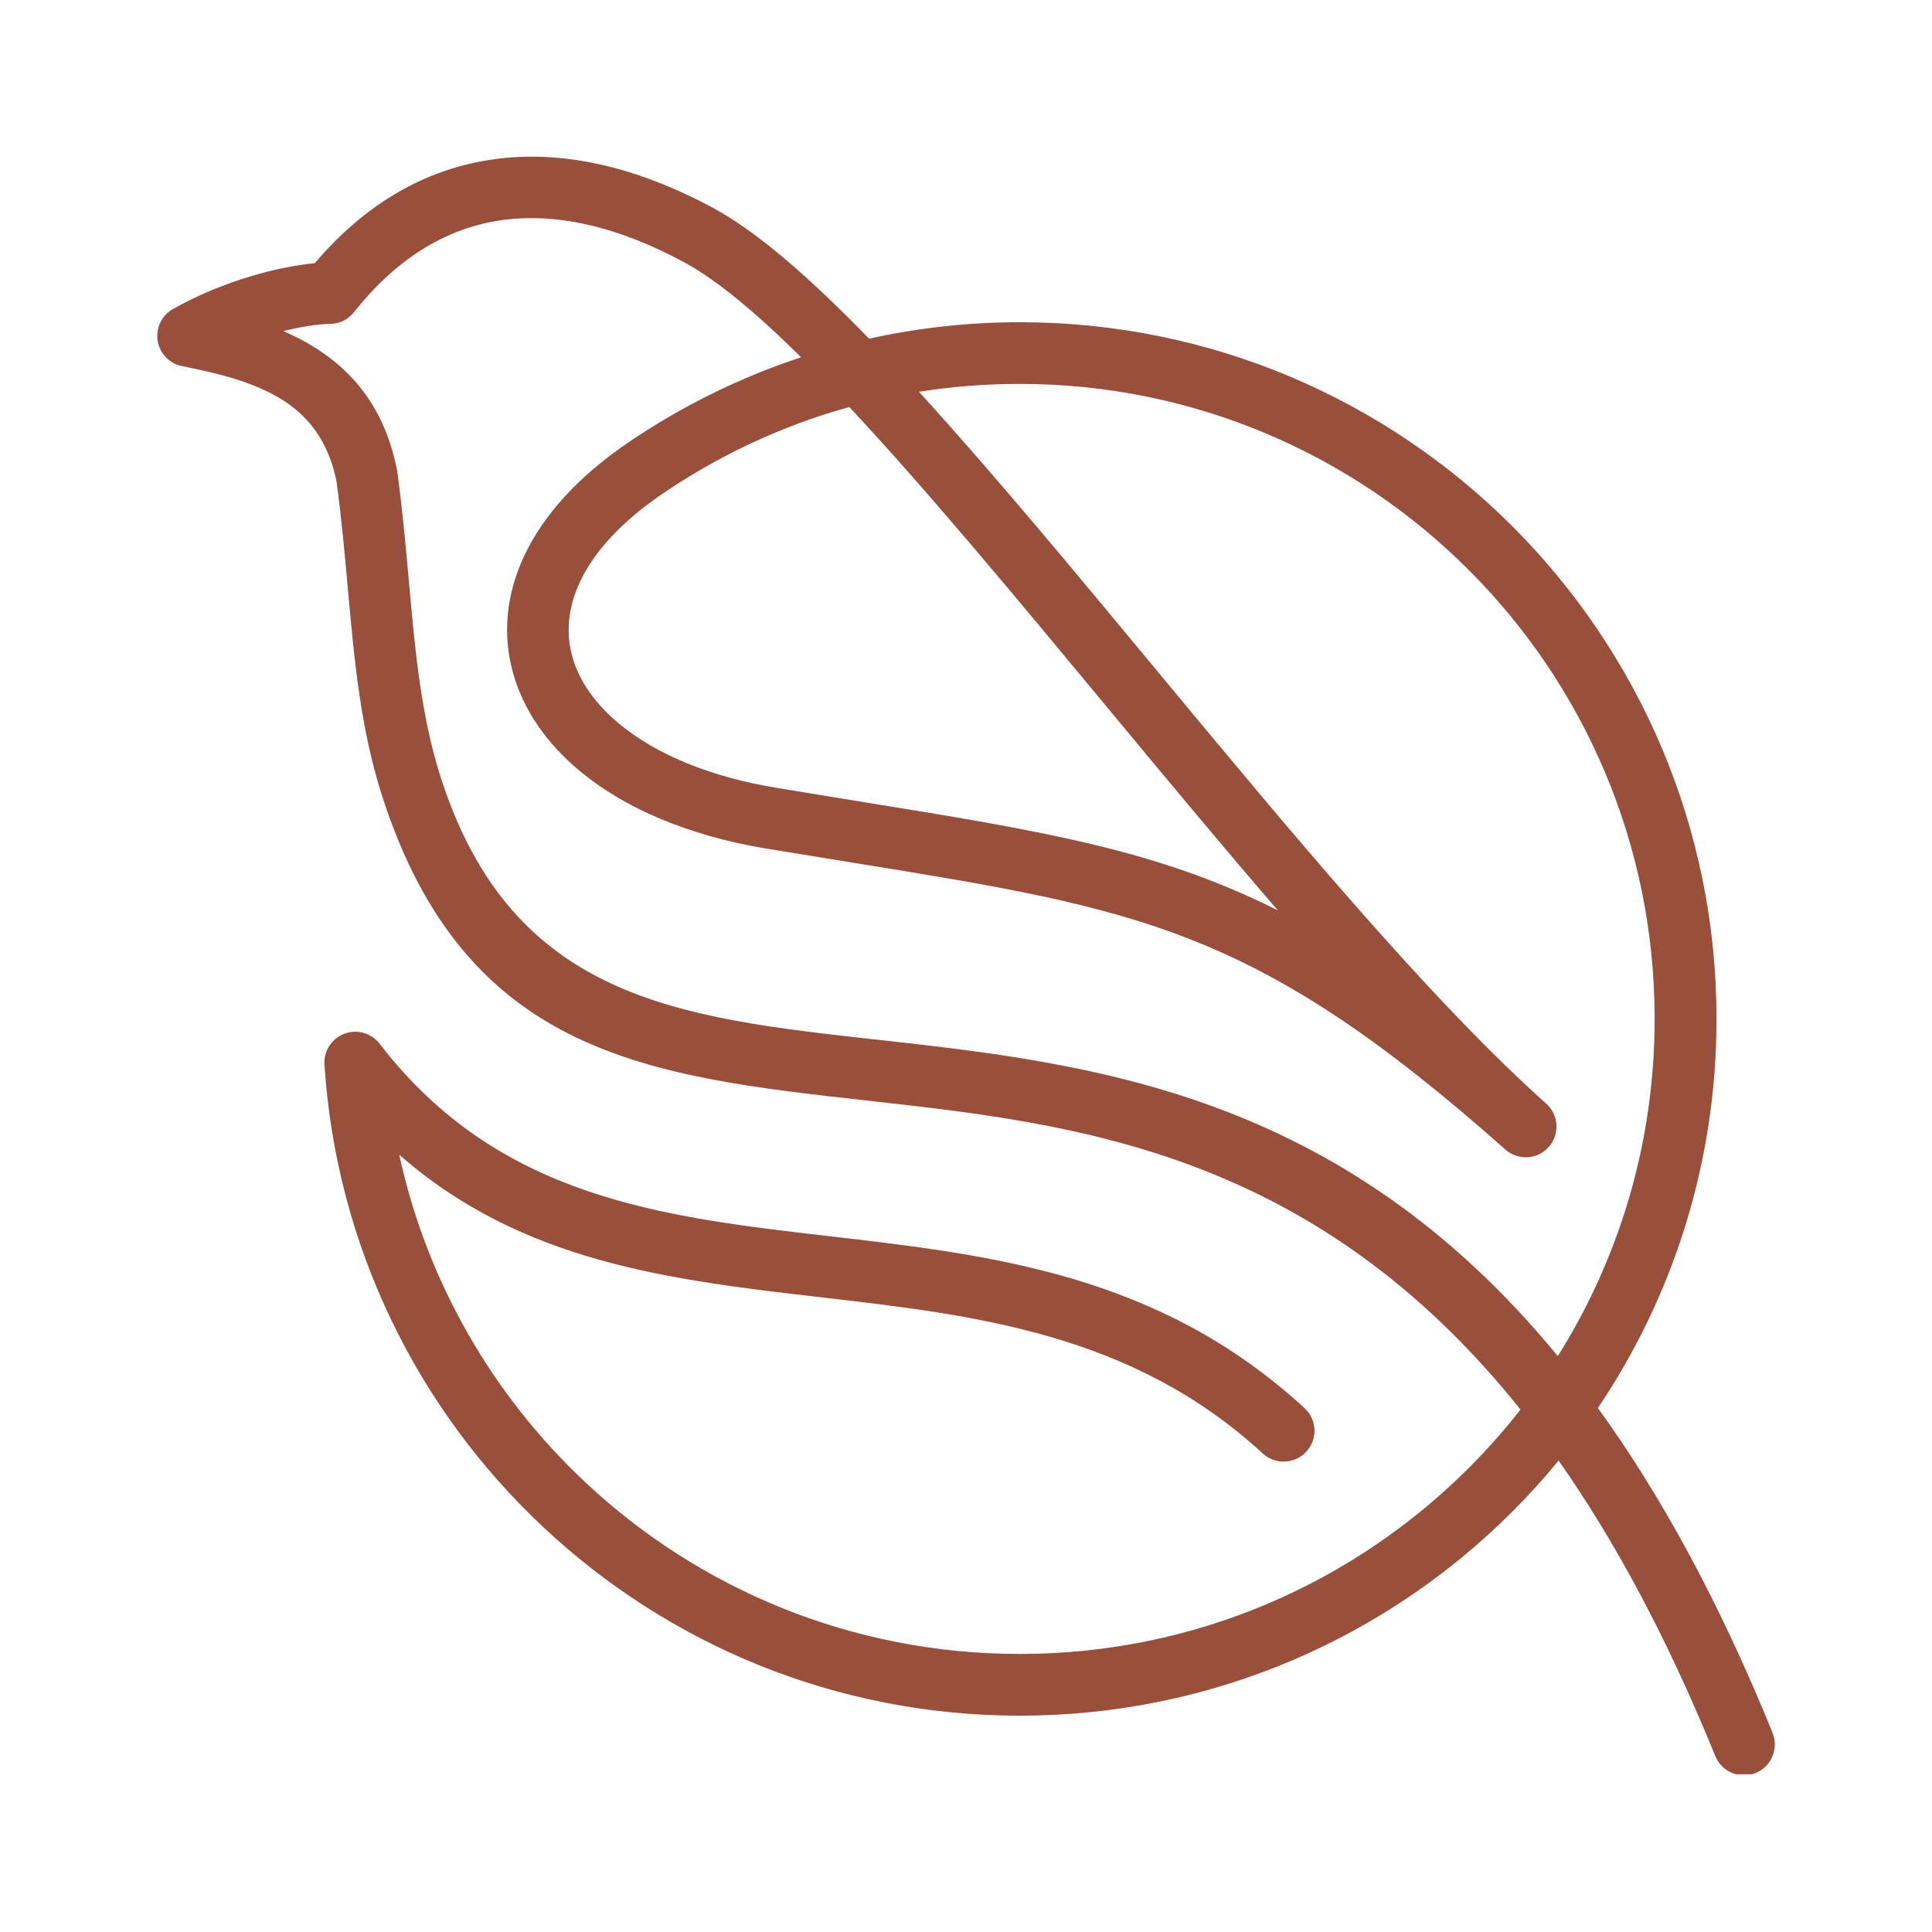 <svg xmlns="http://www.w3.org/2000/svg" xmlns:xlink="http://www.w3.org/1999/xlink" width="1080" zoomAndPan="magnify" viewBox="0 0 810 810" height="1080" preserveAspectRatio="xMidYMid meet" version="1.2"><defs><clipPath id="ff8bddc4f4"><path d="M 65.898 65.676 L 744.102 65.676 L 744.102 744 L 65.898 744 Z M 65.898 65.676"></path></clipPath><clipPath id="586d91af4a"><path d="M 463.625 295.875 C 425.668 250.102 388.582 205.379 356.055 170.633 C 353.664 171.305 351.273 172.004 348.934 172.723 C 323.273 180.637 299.23 192.359 277.48 207.195 C 260.355 218.895 249.156 231.363 243.281 243.684 C 238.129 254.508 237.16 265.262 239.922 275.215 C 242.785 285.547 249.703 295.402 260.207 303.938 C 275.164 316.133 297.117 325.543 324.969 330.195 C 340.973 332.859 351.848 334.625 361.852 336.242 C 436.891 348.414 485.277 356.254 535.75 381.691 C 511.883 354.039 487.566 324.746 463.598 295.848 M 367.004 435.801 C 457.152 445.828 561.836 457.504 653.129 568.555 C 678.836 527.59 693.723 479.129 693.723 427.188 C 693.723 353.668 663.93 287.113 615.742 238.93 C 567.559 190.742 501.008 160.953 427.484 160.953 C 413.098 160.953 399.012 162.07 385.273 164.262 C 415.887 197.785 449.363 238.156 483.535 279.348 C 540.305 347.816 599.043 418.652 647.902 462.379 L 648.223 462.656 L 648.273 462.703 C 653.574 467.457 654.023 475.598 649.293 480.898 C 644.566 486.199 636.453 486.648 631.148 481.969 C 526.543 389.059 477.684 381.145 357.844 361.73 C 344.578 359.59 330.867 357.352 320.762 355.684 C 288.355 350.258 262.273 338.883 243.953 323.973 C 229.246 311.977 219.391 297.641 215.082 282.086 C 210.652 266.133 212.07 249.258 219.961 232.656 C 227.75 216.281 241.863 200.25 262.945 185.84 C 285.195 170.633 309.711 158.414 335.867 149.777 C 317.203 131.332 300.578 117.371 286.789 109.93 C 258.363 94.598 232.18 88.875 208.984 92.508 C 186.285 96.066 165.926 108.859 148.629 130.613 C 146.316 133.723 142.633 135.738 138.449 135.789 C 133.297 135.863 126.43 136.91 118.812 138.824 C 123.391 140.793 127.824 143.082 132.102 145.77 C 148.629 156.148 161.547 171.902 166.477 197.238 L 166.574 197.887 C 168.691 213.242 170.082 228.699 171.43 243.758 C 174.043 272.828 176.504 300.355 184.918 326.363 C 214.859 418.875 284.324 426.617 367.031 435.824 M 743.148 726.527 C 745.84 733.148 742.629 740.688 736.008 743.375 C 729.387 746.062 721.844 742.852 719.156 736.258 C 698.723 686.008 676.621 645.363 653.449 612.359 C 647.328 619.805 640.855 626.973 634.062 633.766 C 581.199 686.629 508.176 719.309 427.508 719.309 C 350.379 719.309 280.191 689.344 227.926 640.41 C 175.336 591.18 140.965 522.711 136.035 446.301 C 135.586 439.184 141.012 433.035 148.133 432.59 C 152.762 432.289 156.992 434.504 159.508 438.039 C 209.16 502.254 277.43 510.168 347.691 518.281 C 415.961 526.172 486.023 534.285 546.926 590.359 C 552.18 595.188 552.527 603.375 547.672 608.629 C 542.82 613.879 534.656 614.203 529.406 609.375 C 474.699 559 408.891 551.383 344.754 543.965 C 281.113 536.598 218.992 529.406 167.371 484.109 C 179.043 537.77 206.895 585.406 245.547 621.594 C 293.109 666.145 357.125 693.426 427.535 693.426 C 501.055 693.426 567.609 663.633 615.793 615.445 C 623.508 607.73 630.754 599.543 637.473 590.957 C 550.512 482.242 450.359 471.09 364.242 461.508 C 272.5 451.305 195.496 442.719 160.379 334.254 C 151.117 305.656 148.531 276.66 145.766 245.996 C 144.5 231.887 143.203 217.426 141.09 201.945 C 137.727 184.918 129.215 174.441 118.363 167.621 C 106.52 160.156 91.188 156.445 76.379 153.508 C 69.359 152.141 64.805 145.348 66.172 138.328 C 66.969 134.223 69.656 130.938 73.141 129.219 C 83.223 123.57 94.398 119.039 105.051 115.852 C 114.633 112.965 124.016 111.098 131.98 110.352 C 152.688 85.938 177.328 71.426 205.051 67.07 C 233.898 62.516 265.531 69.16 299.031 87.207 C 317.551 97.188 339.75 116.648 364.367 141.984 C 384.75 137.48 405.906 135.094 427.535 135.094 C 508.199 135.094 581.223 167.797 634.086 220.66 C 686.949 273.523 719.656 346.547 719.656 427.211 C 719.656 487.617 701.312 543.742 669.926 590.309 C 695.836 626.102 720.477 670.699 743.176 726.527"></path></clipPath></defs><g id="ed759cd26b"><g clip-rule="nonzero" clip-path="url(#ff8bddc4f4)"><g clip-rule="nonzero" clip-path="url(#586d91af4a)"><path style="stroke:none;fill-rule:nonzero;fill:#984f3c;fill-opacity:1;" d="M 65.898 65.676 L 744.102 65.676 L 744.102 743.879 L 65.898 743.879 Z M 65.898 65.676"></path></g></g></g></svg>